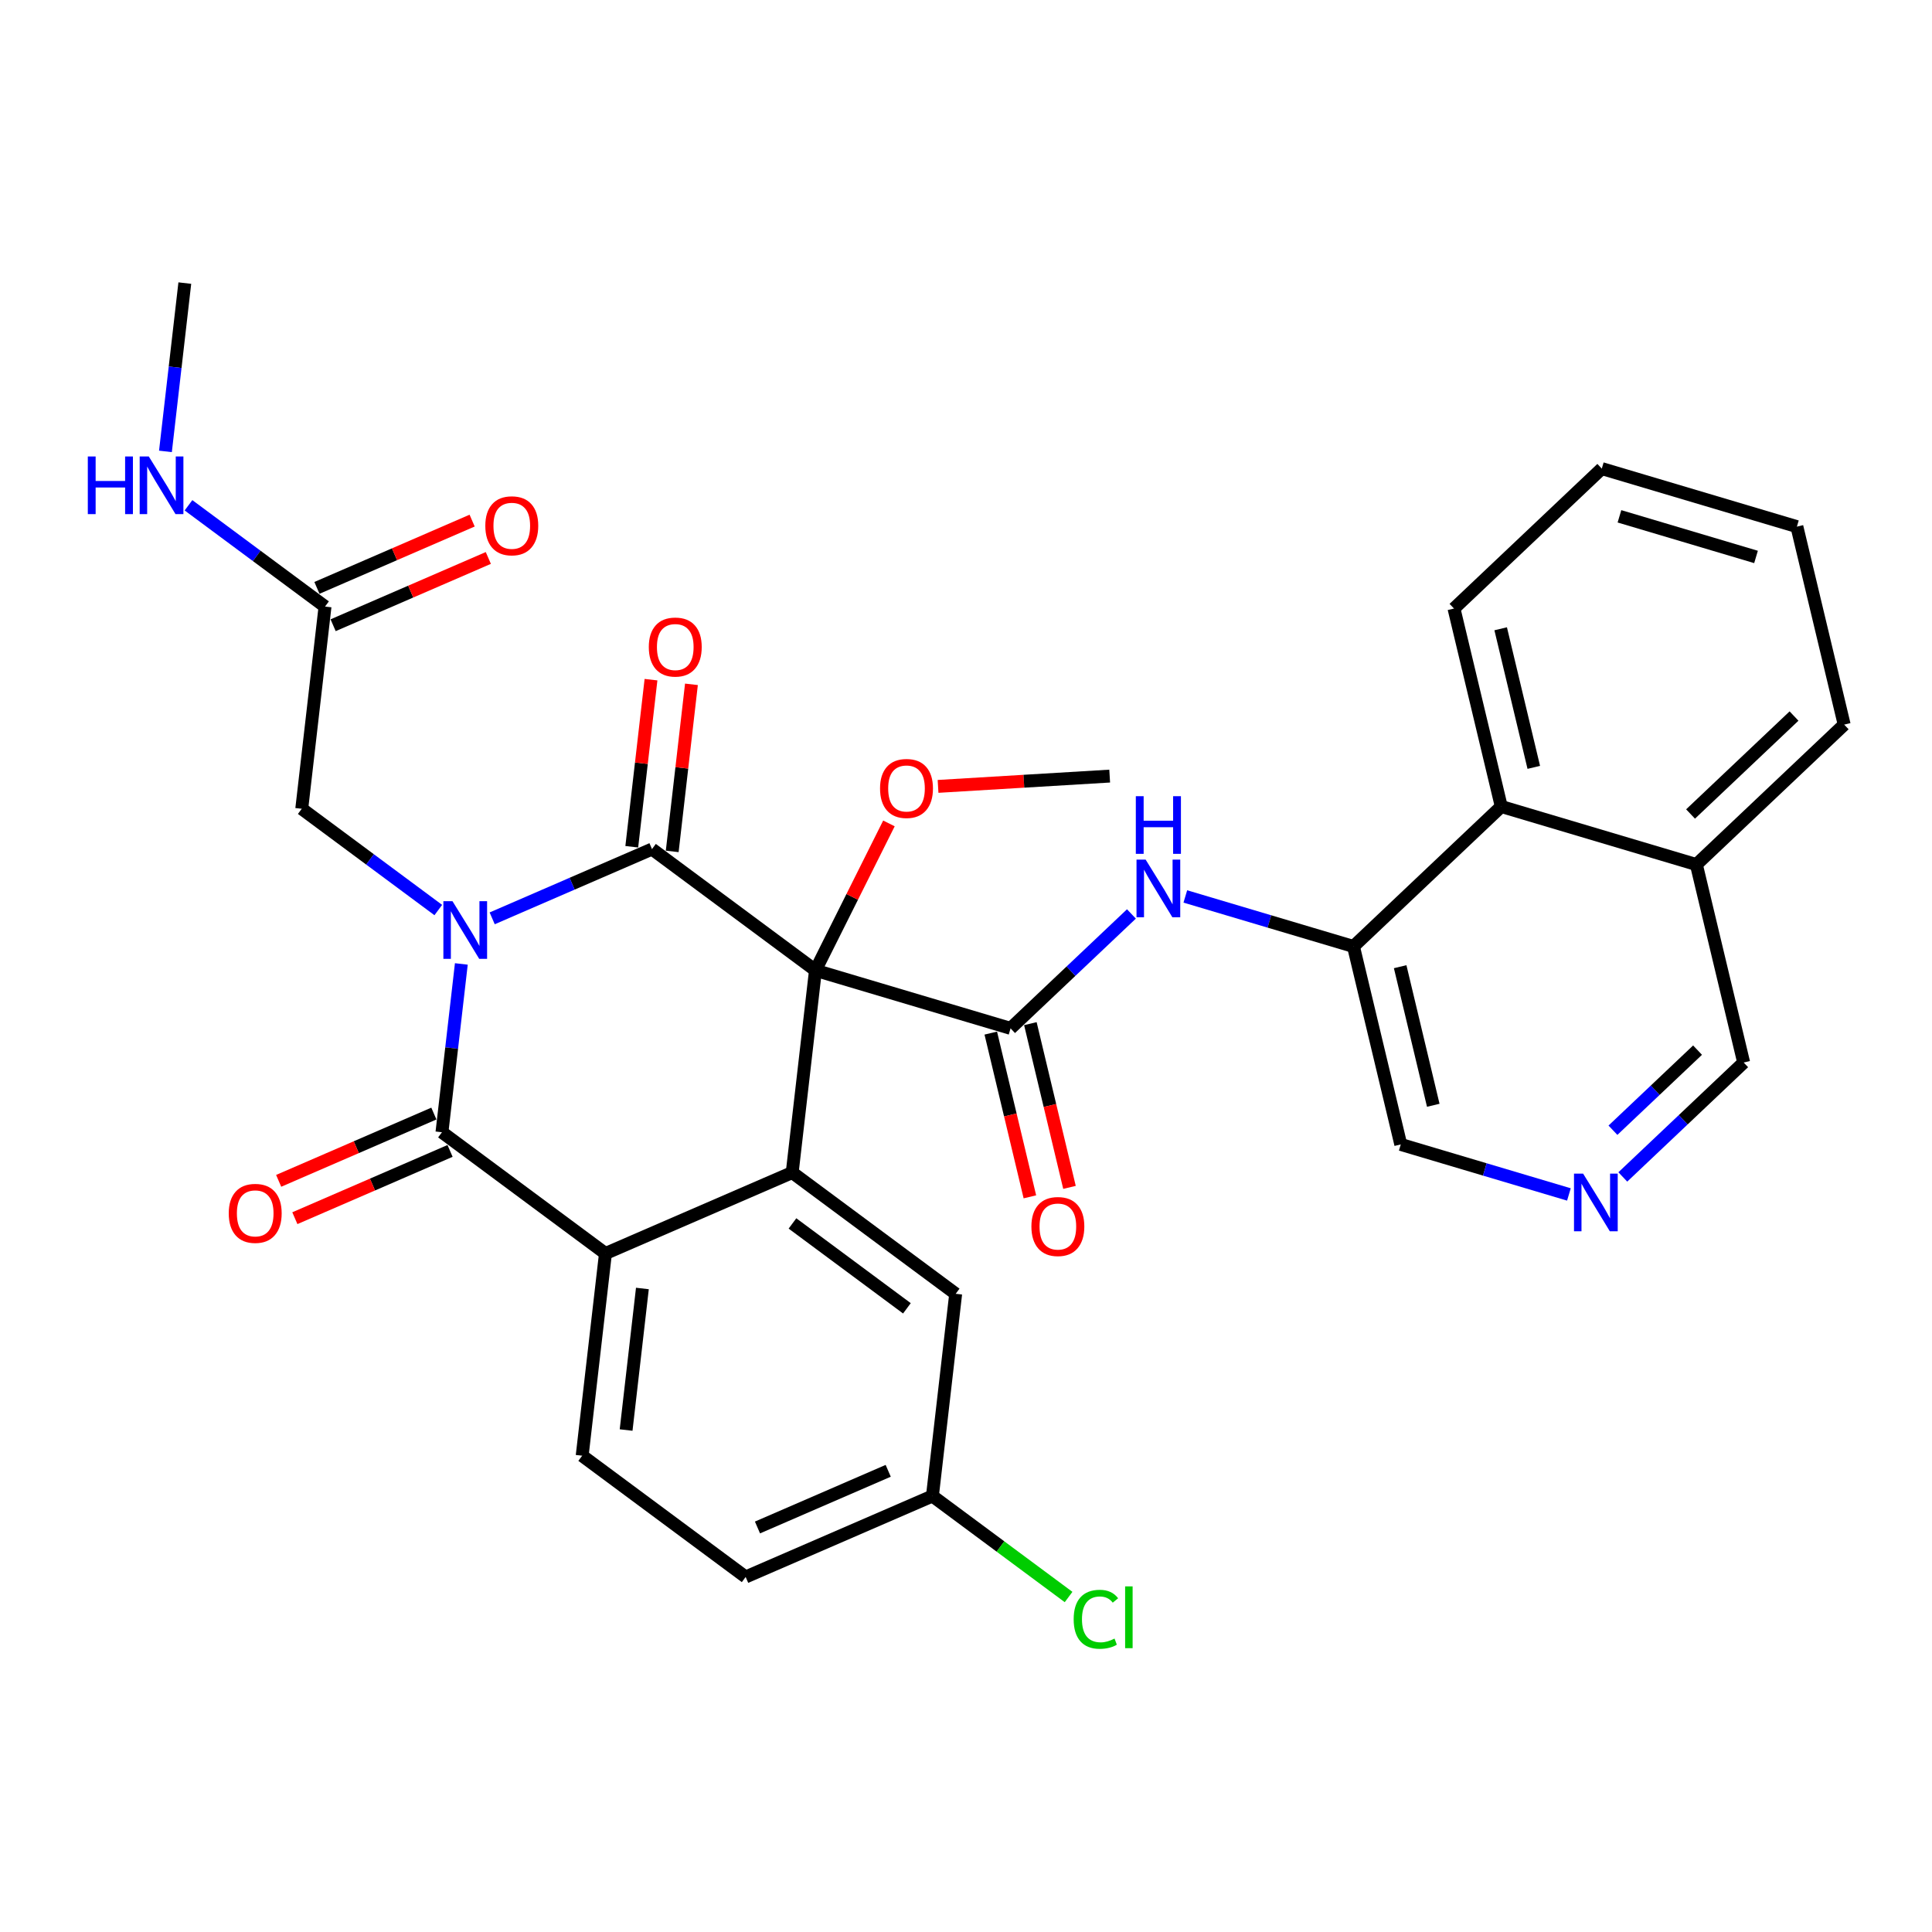 <?xml version='1.0' encoding='iso-8859-1'?>
<svg version='1.1' baseProfile='full'
              xmlns='http://www.w3.org/2000/svg'
                      xmlns:rdkit='http://www.rdkit.org/xml'
                      xmlns:xlink='http://www.w3.org/1999/xlink'
                  xml:space='preserve'
width='300px' height='300px' viewBox='0 0 300 300'>
<!-- END OF HEADER -->
<rect style='opacity:1.0;fill:#FFFFFF;stroke:none' width='300' height='300' x='0' y='0'> </rect>
<rect style='opacity:1.0;fill:#FFFFFF;stroke:none' width='300' height='300' x='0' y='0'> </rect>
<path class='bond-0 atom-0 atom-1' d='M 28.698,43.958 L 27.194,57.025' style='fill:none;fill-rule:evenodd;stroke:#000000;stroke-width:2.0px;stroke-linecap:butt;stroke-linejoin:miter;stroke-opacity:1' />
<path class='bond-0 atom-0 atom-1' d='M 27.194,57.025 L 25.69,70.092' style='fill:none;fill-rule:evenodd;stroke:#0000FF;stroke-width:2.0px;stroke-linecap:butt;stroke-linejoin:miter;stroke-opacity:1' />
<path class='bond-1 atom-1 atom-2' d='M 29.269,78.461 L 39.869,86.324' style='fill:none;fill-rule:evenodd;stroke:#0000FF;stroke-width:2.0px;stroke-linecap:butt;stroke-linejoin:miter;stroke-opacity:1' />
<path class='bond-1 atom-1 atom-2' d='M 39.869,86.324 L 50.47,94.186' style='fill:none;fill-rule:evenodd;stroke:#000000;stroke-width:2.0px;stroke-linecap:butt;stroke-linejoin:miter;stroke-opacity:1' />
<path class='bond-2 atom-2 atom-3' d='M 51.727,97.087 L 63.777,91.863' style='fill:none;fill-rule:evenodd;stroke:#000000;stroke-width:2.0px;stroke-linecap:butt;stroke-linejoin:miter;stroke-opacity:1' />
<path class='bond-2 atom-2 atom-3' d='M 63.777,91.863 L 75.827,86.64' style='fill:none;fill-rule:evenodd;stroke:#FF0000;stroke-width:2.0px;stroke-linecap:butt;stroke-linejoin:miter;stroke-opacity:1' />
<path class='bond-2 atom-2 atom-3' d='M 49.213,91.287 L 61.263,86.063' style='fill:none;fill-rule:evenodd;stroke:#000000;stroke-width:2.0px;stroke-linecap:butt;stroke-linejoin:miter;stroke-opacity:1' />
<path class='bond-2 atom-2 atom-3' d='M 61.263,86.063 L 73.313,80.84' style='fill:none;fill-rule:evenodd;stroke:#FF0000;stroke-width:2.0px;stroke-linecap:butt;stroke-linejoin:miter;stroke-opacity:1' />
<path class='bond-3 atom-2 atom-4' d='M 50.47,94.186 L 46.856,125.586' style='fill:none;fill-rule:evenodd;stroke:#000000;stroke-width:2.0px;stroke-linecap:butt;stroke-linejoin:miter;stroke-opacity:1' />
<path class='bond-4 atom-4 atom-5' d='M 46.856,125.586 L 57.457,133.448' style='fill:none;fill-rule:evenodd;stroke:#000000;stroke-width:2.0px;stroke-linecap:butt;stroke-linejoin:miter;stroke-opacity:1' />
<path class='bond-4 atom-4 atom-5' d='M 57.457,133.448 L 68.057,141.311' style='fill:none;fill-rule:evenodd;stroke:#0000FF;stroke-width:2.0px;stroke-linecap:butt;stroke-linejoin:miter;stroke-opacity:1' />
<path class='bond-5 atom-5 atom-6' d='M 71.636,149.68 L 70.132,162.747' style='fill:none;fill-rule:evenodd;stroke:#0000FF;stroke-width:2.0px;stroke-linecap:butt;stroke-linejoin:miter;stroke-opacity:1' />
<path class='bond-5 atom-5 atom-6' d='M 70.132,162.747 L 68.628,175.814' style='fill:none;fill-rule:evenodd;stroke:#000000;stroke-width:2.0px;stroke-linecap:butt;stroke-linejoin:miter;stroke-opacity:1' />
<path class='bond-32 atom-31 atom-5' d='M 101.241,131.845 L 88.834,137.223' style='fill:none;fill-rule:evenodd;stroke:#000000;stroke-width:2.0px;stroke-linecap:butt;stroke-linejoin:miter;stroke-opacity:1' />
<path class='bond-32 atom-31 atom-5' d='M 88.834,137.223 L 76.426,142.601' style='fill:none;fill-rule:evenodd;stroke:#0000FF;stroke-width:2.0px;stroke-linecap:butt;stroke-linejoin:miter;stroke-opacity:1' />
<path class='bond-6 atom-6 atom-7' d='M 67.371,172.914 L 55.321,178.137' style='fill:none;fill-rule:evenodd;stroke:#000000;stroke-width:2.0px;stroke-linecap:butt;stroke-linejoin:miter;stroke-opacity:1' />
<path class='bond-6 atom-6 atom-7' d='M 55.321,178.137 L 43.271,183.36' style='fill:none;fill-rule:evenodd;stroke:#FF0000;stroke-width:2.0px;stroke-linecap:butt;stroke-linejoin:miter;stroke-opacity:1' />
<path class='bond-6 atom-6 atom-7' d='M 69.885,178.714 L 57.835,183.937' style='fill:none;fill-rule:evenodd;stroke:#000000;stroke-width:2.0px;stroke-linecap:butt;stroke-linejoin:miter;stroke-opacity:1' />
<path class='bond-6 atom-6 atom-7' d='M 57.835,183.937 L 45.785,189.16' style='fill:none;fill-rule:evenodd;stroke:#FF0000;stroke-width:2.0px;stroke-linecap:butt;stroke-linejoin:miter;stroke-opacity:1' />
<path class='bond-7 atom-6 atom-8' d='M 68.628,175.814 L 94.014,194.643' style='fill:none;fill-rule:evenodd;stroke:#000000;stroke-width:2.0px;stroke-linecap:butt;stroke-linejoin:miter;stroke-opacity:1' />
<path class='bond-8 atom-8 atom-9' d='M 94.014,194.643 L 90.4,226.042' style='fill:none;fill-rule:evenodd;stroke:#000000;stroke-width:2.0px;stroke-linecap:butt;stroke-linejoin:miter;stroke-opacity:1' />
<path class='bond-8 atom-8 atom-9' d='M 99.751,200.075 L 97.222,222.055' style='fill:none;fill-rule:evenodd;stroke:#000000;stroke-width:2.0px;stroke-linecap:butt;stroke-linejoin:miter;stroke-opacity:1' />
<path class='bond-33 atom-14 atom-8' d='M 123.013,182.073 L 94.014,194.643' style='fill:none;fill-rule:evenodd;stroke:#000000;stroke-width:2.0px;stroke-linecap:butt;stroke-linejoin:miter;stroke-opacity:1' />
<path class='bond-9 atom-9 atom-10' d='M 90.4,226.042 L 115.786,244.871' style='fill:none;fill-rule:evenodd;stroke:#000000;stroke-width:2.0px;stroke-linecap:butt;stroke-linejoin:miter;stroke-opacity:1' />
<path class='bond-10 atom-10 atom-11' d='M 115.786,244.871 L 144.785,232.301' style='fill:none;fill-rule:evenodd;stroke:#000000;stroke-width:2.0px;stroke-linecap:butt;stroke-linejoin:miter;stroke-opacity:1' />
<path class='bond-10 atom-10 atom-11' d='M 117.621,237.186 L 137.921,228.387' style='fill:none;fill-rule:evenodd;stroke:#000000;stroke-width:2.0px;stroke-linecap:butt;stroke-linejoin:miter;stroke-opacity:1' />
<path class='bond-11 atom-11 atom-12' d='M 144.785,232.301 L 155.357,240.142' style='fill:none;fill-rule:evenodd;stroke:#000000;stroke-width:2.0px;stroke-linecap:butt;stroke-linejoin:miter;stroke-opacity:1' />
<path class='bond-11 atom-11 atom-12' d='M 155.357,240.142 L 165.929,247.984' style='fill:none;fill-rule:evenodd;stroke:#00CC00;stroke-width:2.0px;stroke-linecap:butt;stroke-linejoin:miter;stroke-opacity:1' />
<path class='bond-12 atom-11 atom-13' d='M 144.785,232.301 L 148.398,200.902' style='fill:none;fill-rule:evenodd;stroke:#000000;stroke-width:2.0px;stroke-linecap:butt;stroke-linejoin:miter;stroke-opacity:1' />
<path class='bond-13 atom-13 atom-14' d='M 148.398,200.902 L 123.013,182.073' style='fill:none;fill-rule:evenodd;stroke:#000000;stroke-width:2.0px;stroke-linecap:butt;stroke-linejoin:miter;stroke-opacity:1' />
<path class='bond-13 atom-13 atom-14' d='M 140.825,203.155 L 123.055,189.974' style='fill:none;fill-rule:evenodd;stroke:#000000;stroke-width:2.0px;stroke-linecap:butt;stroke-linejoin:miter;stroke-opacity:1' />
<path class='bond-14 atom-14 atom-15' d='M 123.013,182.073 L 126.626,150.674' style='fill:none;fill-rule:evenodd;stroke:#000000;stroke-width:2.0px;stroke-linecap:butt;stroke-linejoin:miter;stroke-opacity:1' />
<path class='bond-15 atom-15 atom-16' d='M 126.626,150.674 L 132.33,139.267' style='fill:none;fill-rule:evenodd;stroke:#000000;stroke-width:2.0px;stroke-linecap:butt;stroke-linejoin:miter;stroke-opacity:1' />
<path class='bond-15 atom-15 atom-16' d='M 132.33,139.267 L 138.034,127.859' style='fill:none;fill-rule:evenodd;stroke:#FF0000;stroke-width:2.0px;stroke-linecap:butt;stroke-linejoin:miter;stroke-opacity:1' />
<path class='bond-17 atom-15 atom-18' d='M 126.626,150.674 L 156.921,159.685' style='fill:none;fill-rule:evenodd;stroke:#000000;stroke-width:2.0px;stroke-linecap:butt;stroke-linejoin:miter;stroke-opacity:1' />
<path class='bond-30 atom-15 atom-31' d='M 126.626,150.674 L 101.241,131.845' style='fill:none;fill-rule:evenodd;stroke:#000000;stroke-width:2.0px;stroke-linecap:butt;stroke-linejoin:miter;stroke-opacity:1' />
<path class='bond-16 atom-16 atom-17' d='M 145.66,122.11 L 158.986,121.31' style='fill:none;fill-rule:evenodd;stroke:#FF0000;stroke-width:2.0px;stroke-linecap:butt;stroke-linejoin:miter;stroke-opacity:1' />
<path class='bond-16 atom-16 atom-17' d='M 158.986,121.31 L 172.311,120.511' style='fill:none;fill-rule:evenodd;stroke:#000000;stroke-width:2.0px;stroke-linecap:butt;stroke-linejoin:miter;stroke-opacity:1' />
<path class='bond-18 atom-18 atom-19' d='M 153.847,160.419 L 156.884,173.132' style='fill:none;fill-rule:evenodd;stroke:#000000;stroke-width:2.0px;stroke-linecap:butt;stroke-linejoin:miter;stroke-opacity:1' />
<path class='bond-18 atom-18 atom-19' d='M 156.884,173.132 L 159.92,185.844' style='fill:none;fill-rule:evenodd;stroke:#FF0000;stroke-width:2.0px;stroke-linecap:butt;stroke-linejoin:miter;stroke-opacity:1' />
<path class='bond-18 atom-18 atom-19' d='M 159.995,158.951 L 163.032,171.663' style='fill:none;fill-rule:evenodd;stroke:#000000;stroke-width:2.0px;stroke-linecap:butt;stroke-linejoin:miter;stroke-opacity:1' />
<path class='bond-18 atom-18 atom-19' d='M 163.032,171.663 L 166.069,184.376' style='fill:none;fill-rule:evenodd;stroke:#FF0000;stroke-width:2.0px;stroke-linecap:butt;stroke-linejoin:miter;stroke-opacity:1' />
<path class='bond-19 atom-18 atom-20' d='M 156.921,159.685 L 166.304,150.801' style='fill:none;fill-rule:evenodd;stroke:#000000;stroke-width:2.0px;stroke-linecap:butt;stroke-linejoin:miter;stroke-opacity:1' />
<path class='bond-19 atom-18 atom-20' d='M 166.304,150.801 L 175.688,141.917' style='fill:none;fill-rule:evenodd;stroke:#0000FF;stroke-width:2.0px;stroke-linecap:butt;stroke-linejoin:miter;stroke-opacity:1' />
<path class='bond-20 atom-20 atom-21' d='M 184.057,139.199 L 197.112,143.083' style='fill:none;fill-rule:evenodd;stroke:#0000FF;stroke-width:2.0px;stroke-linecap:butt;stroke-linejoin:miter;stroke-opacity:1' />
<path class='bond-20 atom-20 atom-21' d='M 197.112,143.083 L 210.167,146.966' style='fill:none;fill-rule:evenodd;stroke:#000000;stroke-width:2.0px;stroke-linecap:butt;stroke-linejoin:miter;stroke-opacity:1' />
<path class='bond-21 atom-21 atom-22' d='M 210.167,146.966 L 217.51,177.707' style='fill:none;fill-rule:evenodd;stroke:#000000;stroke-width:2.0px;stroke-linecap:butt;stroke-linejoin:miter;stroke-opacity:1' />
<path class='bond-21 atom-21 atom-22' d='M 217.417,150.108 L 222.557,171.627' style='fill:none;fill-rule:evenodd;stroke:#000000;stroke-width:2.0px;stroke-linecap:butt;stroke-linejoin:miter;stroke-opacity:1' />
<path class='bond-34 atom-30 atom-21' d='M 233.118,125.235 L 210.167,146.966' style='fill:none;fill-rule:evenodd;stroke:#000000;stroke-width:2.0px;stroke-linecap:butt;stroke-linejoin:miter;stroke-opacity:1' />
<path class='bond-22 atom-22 atom-23' d='M 217.51,177.707 L 230.565,181.59' style='fill:none;fill-rule:evenodd;stroke:#000000;stroke-width:2.0px;stroke-linecap:butt;stroke-linejoin:miter;stroke-opacity:1' />
<path class='bond-22 atom-22 atom-23' d='M 230.565,181.59 L 243.62,185.474' style='fill:none;fill-rule:evenodd;stroke:#0000FF;stroke-width:2.0px;stroke-linecap:butt;stroke-linejoin:miter;stroke-opacity:1' />
<path class='bond-23 atom-23 atom-24' d='M 251.989,182.756 L 261.373,173.872' style='fill:none;fill-rule:evenodd;stroke:#0000FF;stroke-width:2.0px;stroke-linecap:butt;stroke-linejoin:miter;stroke-opacity:1' />
<path class='bond-23 atom-23 atom-24' d='M 261.373,173.872 L 270.756,164.988' style='fill:none;fill-rule:evenodd;stroke:#000000;stroke-width:2.0px;stroke-linecap:butt;stroke-linejoin:miter;stroke-opacity:1' />
<path class='bond-23 atom-23 atom-24' d='M 250.458,175.501 L 257.027,169.282' style='fill:none;fill-rule:evenodd;stroke:#0000FF;stroke-width:2.0px;stroke-linecap:butt;stroke-linejoin:miter;stroke-opacity:1' />
<path class='bond-23 atom-23 atom-24' d='M 257.027,169.282 L 263.595,163.063' style='fill:none;fill-rule:evenodd;stroke:#000000;stroke-width:2.0px;stroke-linecap:butt;stroke-linejoin:miter;stroke-opacity:1' />
<path class='bond-24 atom-24 atom-25' d='M 270.756,164.988 L 263.412,134.247' style='fill:none;fill-rule:evenodd;stroke:#000000;stroke-width:2.0px;stroke-linecap:butt;stroke-linejoin:miter;stroke-opacity:1' />
<path class='bond-25 atom-25 atom-26' d='M 263.412,134.247 L 286.364,112.516' style='fill:none;fill-rule:evenodd;stroke:#000000;stroke-width:2.0px;stroke-linecap:butt;stroke-linejoin:miter;stroke-opacity:1' />
<path class='bond-25 atom-25 atom-26' d='M 262.509,126.397 L 278.575,111.186' style='fill:none;fill-rule:evenodd;stroke:#000000;stroke-width:2.0px;stroke-linecap:butt;stroke-linejoin:miter;stroke-opacity:1' />
<path class='bond-35 atom-30 atom-25' d='M 233.118,125.235 L 263.412,134.247' style='fill:none;fill-rule:evenodd;stroke:#000000;stroke-width:2.0px;stroke-linecap:butt;stroke-linejoin:miter;stroke-opacity:1' />
<path class='bond-26 atom-26 atom-27' d='M 286.364,112.516 L 279.02,81.775' style='fill:none;fill-rule:evenodd;stroke:#000000;stroke-width:2.0px;stroke-linecap:butt;stroke-linejoin:miter;stroke-opacity:1' />
<path class='bond-27 atom-27 atom-28' d='M 279.02,81.775 L 248.726,72.764' style='fill:none;fill-rule:evenodd;stroke:#000000;stroke-width:2.0px;stroke-linecap:butt;stroke-linejoin:miter;stroke-opacity:1' />
<path class='bond-27 atom-27 atom-28' d='M 272.674,86.482 L 251.468,80.174' style='fill:none;fill-rule:evenodd;stroke:#000000;stroke-width:2.0px;stroke-linecap:butt;stroke-linejoin:miter;stroke-opacity:1' />
<path class='bond-28 atom-28 atom-29' d='M 248.726,72.764 L 225.775,94.494' style='fill:none;fill-rule:evenodd;stroke:#000000;stroke-width:2.0px;stroke-linecap:butt;stroke-linejoin:miter;stroke-opacity:1' />
<path class='bond-29 atom-29 atom-30' d='M 225.775,94.494 L 233.118,125.235' style='fill:none;fill-rule:evenodd;stroke:#000000;stroke-width:2.0px;stroke-linecap:butt;stroke-linejoin:miter;stroke-opacity:1' />
<path class='bond-29 atom-29 atom-30' d='M 233.024,97.636 L 238.165,119.156' style='fill:none;fill-rule:evenodd;stroke:#000000;stroke-width:2.0px;stroke-linecap:butt;stroke-linejoin:miter;stroke-opacity:1' />
<path class='bond-31 atom-31 atom-32' d='M 104.381,132.206 L 105.874,119.234' style='fill:none;fill-rule:evenodd;stroke:#000000;stroke-width:2.0px;stroke-linecap:butt;stroke-linejoin:miter;stroke-opacity:1' />
<path class='bond-31 atom-31 atom-32' d='M 105.874,119.234 L 107.367,106.262' style='fill:none;fill-rule:evenodd;stroke:#FF0000;stroke-width:2.0px;stroke-linecap:butt;stroke-linejoin:miter;stroke-opacity:1' />
<path class='bond-31 atom-31 atom-32' d='M 98.101,131.483 L 99.594,118.511' style='fill:none;fill-rule:evenodd;stroke:#000000;stroke-width:2.0px;stroke-linecap:butt;stroke-linejoin:miter;stroke-opacity:1' />
<path class='bond-31 atom-31 atom-32' d='M 99.594,118.511 L 101.087,105.539' style='fill:none;fill-rule:evenodd;stroke:#FF0000;stroke-width:2.0px;stroke-linecap:butt;stroke-linejoin:miter;stroke-opacity:1' />
<path  class='atom-1' d='M 13.636 70.882
L 14.85 70.882
L 14.85 74.687
L 19.427 74.687
L 19.427 70.882
L 20.64 70.882
L 20.64 79.833
L 19.427 79.833
L 19.427 75.699
L 14.85 75.699
L 14.85 79.833
L 13.636 79.833
L 13.636 70.882
' fill='#0000FF'/>
<path  class='atom-1' d='M 23.106 70.882
L 26.039 75.623
Q 26.329 76.091, 26.797 76.938
Q 27.265 77.785, 27.29 77.835
L 27.29 70.882
L 28.479 70.882
L 28.479 79.833
L 27.252 79.833
L 24.104 74.65
Q 23.738 74.043, 23.346 73.347
Q 22.967 72.652, 22.853 72.437
L 22.853 79.833
L 21.69 79.833
L 21.69 70.882
L 23.106 70.882
' fill='#0000FF'/>
<path  class='atom-3' d='M 75.36 81.642
Q 75.36 79.493, 76.422 78.291
Q 77.484 77.091, 79.469 77.091
Q 81.454 77.091, 82.516 78.291
Q 83.578 79.493, 83.578 81.642
Q 83.578 83.816, 82.503 85.055
Q 81.429 86.282, 79.469 86.282
Q 77.497 86.282, 76.422 85.055
Q 75.36 83.829, 75.36 81.642
M 79.469 85.27
Q 80.834 85.27, 81.568 84.36
Q 82.314 83.437, 82.314 81.642
Q 82.314 79.885, 81.568 78.999
Q 80.834 78.102, 79.469 78.102
Q 78.104 78.102, 77.358 78.987
Q 76.624 79.872, 76.624 81.642
Q 76.624 83.45, 77.358 84.36
Q 78.104 85.27, 79.469 85.27
' fill='#FF0000'/>
<path  class='atom-5' d='M 70.263 139.939
L 73.196 144.68
Q 73.487 145.148, 73.955 145.995
Q 74.422 146.842, 74.448 146.893
L 74.448 139.939
L 75.636 139.939
L 75.636 148.89
L 74.41 148.89
L 71.262 143.707
Q 70.895 143.1, 70.503 142.405
Q 70.124 141.709, 70.01 141.494
L 70.01 148.89
L 68.847 148.89
L 68.847 139.939
L 70.263 139.939
' fill='#0000FF'/>
<path  class='atom-7' d='M 35.52 188.409
Q 35.52 186.26, 36.582 185.059
Q 37.644 183.858, 39.629 183.858
Q 41.614 183.858, 42.676 185.059
Q 43.738 186.26, 43.738 188.409
Q 43.738 190.584, 42.663 191.823
Q 41.588 193.049, 39.629 193.049
Q 37.657 193.049, 36.582 191.823
Q 35.52 190.596, 35.52 188.409
M 39.629 192.037
Q 40.994 192.037, 41.727 191.127
Q 42.473 190.204, 42.473 188.409
Q 42.473 186.652, 41.727 185.767
Q 40.994 184.869, 39.629 184.869
Q 38.263 184.869, 37.517 185.754
Q 36.784 186.639, 36.784 188.409
Q 36.784 190.217, 37.517 191.127
Q 38.263 192.037, 39.629 192.037
' fill='#FF0000'/>
<path  class='atom-12' d='M 166.719 251.44
Q 166.719 249.215, 167.756 248.052
Q 168.805 246.876, 170.79 246.876
Q 172.636 246.876, 173.622 248.178
L 172.787 248.861
Q 172.067 247.912, 170.79 247.912
Q 169.437 247.912, 168.716 248.823
Q 168.008 249.72, 168.008 251.44
Q 168.008 253.21, 168.742 254.12
Q 169.488 255.03, 170.929 255.03
Q 171.915 255.03, 173.065 254.436
L 173.419 255.384
Q 172.952 255.688, 172.244 255.865
Q 171.536 256.042, 170.752 256.042
Q 168.805 256.042, 167.756 254.853
Q 166.719 253.665, 166.719 251.44
' fill='#00CC00'/>
<path  class='atom-12' d='M 174.709 246.332
L 175.872 246.332
L 175.872 255.928
L 174.709 255.928
L 174.709 246.332
' fill='#00CC00'/>
<path  class='atom-16' d='M 136.653 122.429
Q 136.653 120.28, 137.714 119.079
Q 138.776 117.878, 140.761 117.878
Q 142.746 117.878, 143.808 119.079
Q 144.87 120.28, 144.87 122.429
Q 144.87 124.604, 143.796 125.843
Q 142.721 127.069, 140.761 127.069
Q 138.789 127.069, 137.714 125.843
Q 136.653 124.617, 136.653 122.429
M 140.761 126.058
Q 142.127 126.058, 142.86 125.148
Q 143.606 124.225, 143.606 122.429
Q 143.606 120.672, 142.86 119.787
Q 142.127 118.89, 140.761 118.89
Q 139.396 118.89, 138.65 119.775
Q 137.917 120.659, 137.917 122.429
Q 137.917 124.237, 138.65 125.148
Q 139.396 126.058, 140.761 126.058
' fill='#FF0000'/>
<path  class='atom-19' d='M 160.156 190.452
Q 160.156 188.302, 161.218 187.101
Q 162.28 185.9, 164.264 185.9
Q 166.249 185.9, 167.311 187.101
Q 168.373 188.302, 168.373 190.452
Q 168.373 192.626, 167.299 193.865
Q 166.224 195.091, 164.264 195.091
Q 162.292 195.091, 161.218 193.865
Q 160.156 192.639, 160.156 190.452
M 164.264 194.08
Q 165.63 194.08, 166.363 193.17
Q 167.109 192.247, 167.109 190.452
Q 167.109 188.694, 166.363 187.809
Q 165.63 186.912, 164.264 186.912
Q 162.899 186.912, 162.153 187.797
Q 161.42 188.682, 161.42 190.452
Q 161.42 192.259, 162.153 193.17
Q 162.899 194.08, 164.264 194.08
' fill='#FF0000'/>
<path  class='atom-20' d='M 177.894 133.479
L 180.827 138.22
Q 181.117 138.688, 181.585 139.535
Q 182.053 140.382, 182.078 140.433
L 182.078 133.479
L 183.267 133.479
L 183.267 142.43
L 182.04 142.43
L 178.892 137.247
Q 178.526 136.64, 178.134 135.944
Q 177.755 135.249, 177.641 135.034
L 177.641 142.43
L 176.478 142.43
L 176.478 133.479
L 177.894 133.479
' fill='#0000FF'/>
<path  class='atom-20' d='M 176.37 123.633
L 177.584 123.633
L 177.584 127.439
L 182.161 127.439
L 182.161 123.633
L 183.374 123.633
L 183.374 132.584
L 182.161 132.584
L 182.161 128.45
L 177.584 128.45
L 177.584 132.584
L 176.37 132.584
L 176.37 123.633
' fill='#0000FF'/>
<path  class='atom-23' d='M 245.826 182.243
L 248.759 186.984
Q 249.05 187.452, 249.518 188.299
Q 249.986 189.146, 250.011 189.196
L 250.011 182.243
L 251.199 182.243
L 251.199 191.194
L 249.973 191.194
L 246.825 186.01
Q 246.458 185.403, 246.066 184.708
Q 245.687 184.013, 245.573 183.798
L 245.573 191.194
L 244.41 191.194
L 244.41 182.243
L 245.826 182.243
' fill='#0000FF'/>
<path  class='atom-32' d='M 100.746 100.471
Q 100.746 98.322, 101.808 97.121
Q 102.87 95.919, 104.855 95.919
Q 106.839 95.919, 107.901 97.121
Q 108.963 98.322, 108.963 100.471
Q 108.963 102.645, 107.889 103.884
Q 106.814 105.111, 104.855 105.111
Q 102.882 105.111, 101.808 103.884
Q 100.746 102.658, 100.746 100.471
M 104.855 104.099
Q 106.22 104.099, 106.953 103.189
Q 107.699 102.266, 107.699 100.471
Q 107.699 98.713, 106.953 97.829
Q 106.22 96.931, 104.855 96.931
Q 103.489 96.931, 102.743 97.816
Q 102.01 98.701, 102.01 100.471
Q 102.01 102.279, 102.743 103.189
Q 103.489 104.099, 104.855 104.099
' fill='#FF0000'/>
</svg>
